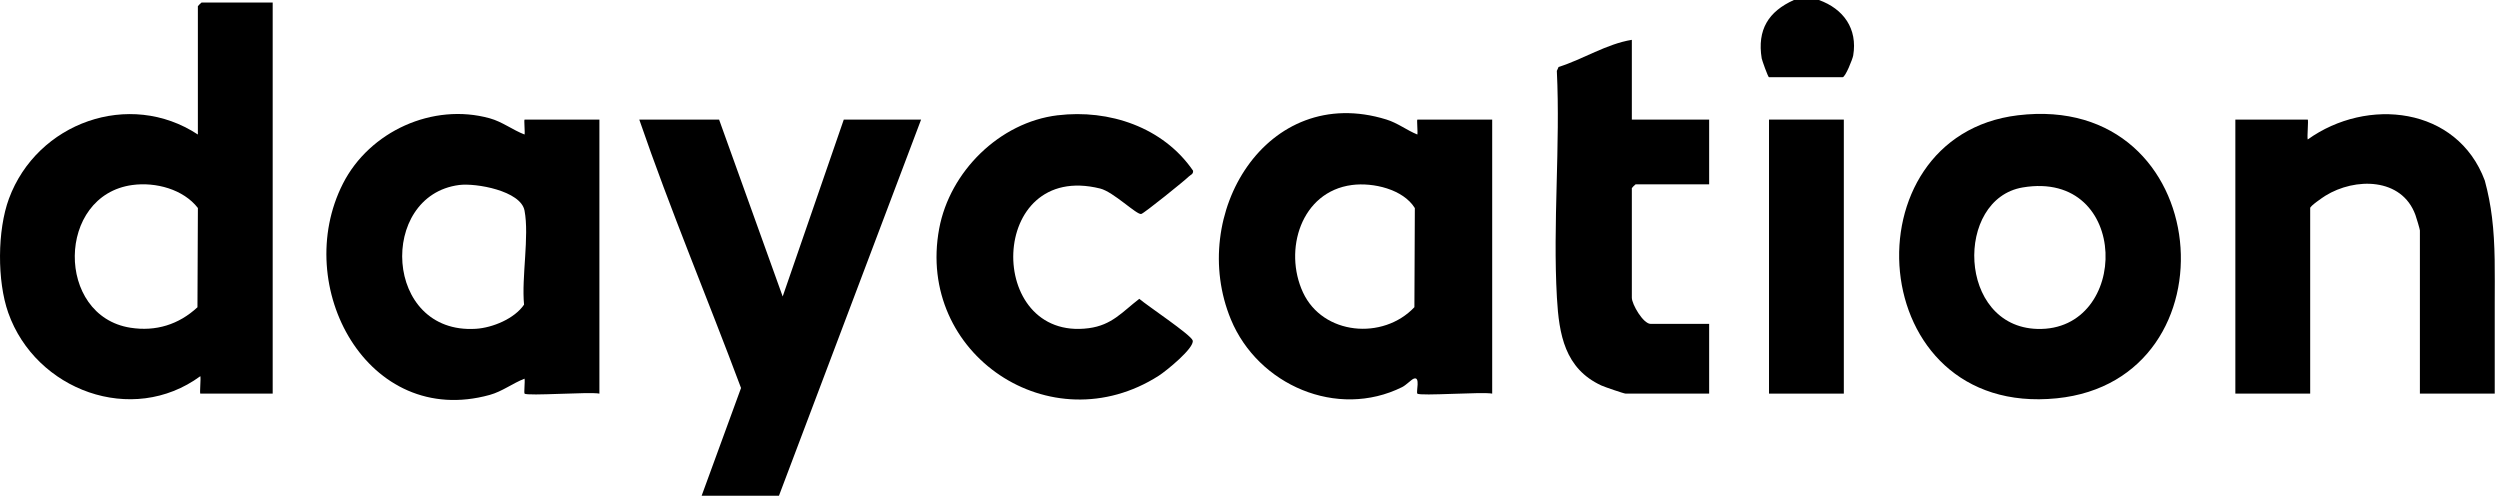 <svg width="121" height="24" viewBox="0 0 121 24" fill="none" xmlns="http://www.w3.org/2000/svg">
<path d="M120.611 10.506C120.781 11.874 120.745 13.219 120.745 14.679V19.051H117.123V11.153C117.123 11.099 116.95 10.52 116.907 10.405C116.247 8.589 113.986 8.583 112.546 9.475C112.408 9.562 111.813 9.969 111.813 10.068V19.051H108.191V5.788H111.692C111.74 5.788 111.656 6.618 111.693 6.752C114.566 4.69 118.926 5.153 120.264 8.739C120.428 9.34 120.538 9.925 120.611 10.506Z" fill="#1B2226" style="fill:#1B2226;fill:color(display-p3 0.106 0.133 0.149);fill-opacity:1;"/>
<path d="M33.959 23.995L35.866 18.779C34.246 14.444 32.441 10.154 30.941 5.788H34.804L37.882 14.35L40.839 5.788H44.581L37.701 23.995H33.959Z" fill="#1B2226" style="fill:#1B2226;fill:color(display-p3 0.106 0.133 0.149);fill-opacity:1;"/>
<path d="M88.034 0C89.226 0.427 89.914 1.389 89.695 2.685C89.666 2.859 89.316 3.738 89.181 3.738H85.62C85.571 3.738 85.278 2.902 85.266 2.826C85.042 1.442 85.59 0.555 86.827 0H88.034Z" fill="#1B2226" style="fill:#1B2226;fill:color(display-p3 0.106 0.133 0.149);fill-opacity:1;"/>
<path d="M9.758 0.121C9.745 0.121 9.577 0.288 9.577 0.301V6.511C6.261 4.327 1.791 5.938 0.433 9.615C-0.132 11.145 -0.144 13.599 0.399 15.137C1.725 18.892 6.4 20.626 9.697 18.207C9.729 18.319 9.656 19.051 9.698 19.051H13.198V0.121H9.758ZM9.557 14.871C8.654 15.71 7.541 16.055 6.312 15.862C2.686 15.292 2.725 9.45 6.41 8.954C7.537 8.802 8.875 9.16 9.578 10.067L9.557 14.871Z" fill="#1B2226" style="fill:#1B2226;fill:color(display-p3 0.106 0.133 0.149);fill-opacity:1;"/>
<path d="M68.601 5.788C68.565 5.788 68.627 6.406 68.6 6.511C68.076 6.298 67.659 5.957 67.097 5.783C61.297 3.991 57.474 10.394 59.577 15.465C60.889 18.632 64.717 20.298 67.863 18.736C68.062 18.636 68.302 18.376 68.422 18.329C68.766 18.194 68.526 18.976 68.601 19.051C68.729 19.179 71.748 18.955 72.222 19.051V5.788H68.601ZM68.457 14.868C66.941 16.476 64.023 16.221 63.064 14.152C62.114 12.104 62.968 9.276 65.434 8.954C66.46 8.82 67.916 9.159 68.478 10.071L68.457 14.868Z" fill="#1B2226" style="fill:#1B2226;fill:color(display-p3 0.106 0.133 0.149);fill-opacity:1;"/>
<path d="M25.39 5.788C25.353 5.788 25.416 6.406 25.388 6.511C24.808 6.288 24.313 5.894 23.702 5.725C20.943 4.962 17.884 6.362 16.6 8.884C14.076 13.844 17.791 20.75 23.702 19.114C24.313 18.945 24.808 18.551 25.388 18.328C25.416 18.475 25.352 19.014 25.39 19.051C25.517 19.179 28.536 18.955 29.011 19.051V5.788H25.39ZM25.364 14.745C24.902 15.425 23.838 15.864 23.033 15.914C18.561 16.194 18.296 9.463 22.222 8.954C23.035 8.849 25.205 9.234 25.387 10.191C25.624 11.435 25.237 13.419 25.364 14.745Z" fill="#1B2226" style="fill:#1B2226;fill:color(display-p3 0.106 0.133 0.149);fill-opacity:1;"/>
<path d="M97.664 5.58C89.309 6.587 90.175 20.224 99.547 19.278C108.367 18.387 107.254 4.425 97.664 5.58ZM98.603 15.92C94.728 15.805 94.605 9.626 97.9 9.072C103.132 8.193 103.116 16.052 98.603 15.92Z" fill="#1B2226" style="fill:#1B2226;fill:color(display-p3 0.106 0.133 0.149);fill-opacity:1;"/>
<path d="M51.192 5.58C53.684 5.28 56.297 6.155 57.744 8.261C57.764 8.434 57.619 8.462 57.538 8.543C57.34 8.742 55.381 10.319 55.238 10.356C55.021 10.414 53.896 9.286 53.248 9.125C47.791 7.771 47.681 16.543 52.696 15.884C53.821 15.735 54.31 15.102 55.142 14.463C55.503 14.778 57.656 16.213 57.726 16.479C57.822 16.84 56.43 17.965 56.086 18.184C50.863 21.524 44.323 17.139 45.457 11.063C45.971 8.307 48.374 5.919 51.192 5.579V5.58Z" fill="#1B2226" style="fill:#1B2226;fill:color(display-p3 0.106 0.133 0.149);fill-opacity:1;"/>
<path d="M78.981 1.929V5.788H82.723V8.923H79.162C79.149 8.923 78.981 9.09 78.981 9.104V14.409C78.981 14.731 79.535 15.675 79.886 15.675H82.723V19.051H78.679C78.602 19.051 77.651 18.726 77.505 18.657C75.735 17.838 75.456 16.186 75.355 14.414C75.15 10.823 75.526 7.043 75.351 3.432L75.435 3.242C76.627 2.865 77.753 2.127 78.981 1.928V1.929Z" fill="#1B2226" style="fill:#1B2226;fill:color(display-p3 0.106 0.133 0.149);fill-opacity:1;"/>
<path d="M89.241 5.788H85.62V19.051H89.241V5.788Z" fill="#1B2226" style="fill:#1B2226;fill:color(display-p3 0.106 0.133 0.149);fill-opacity:1;"/>
</svg>
